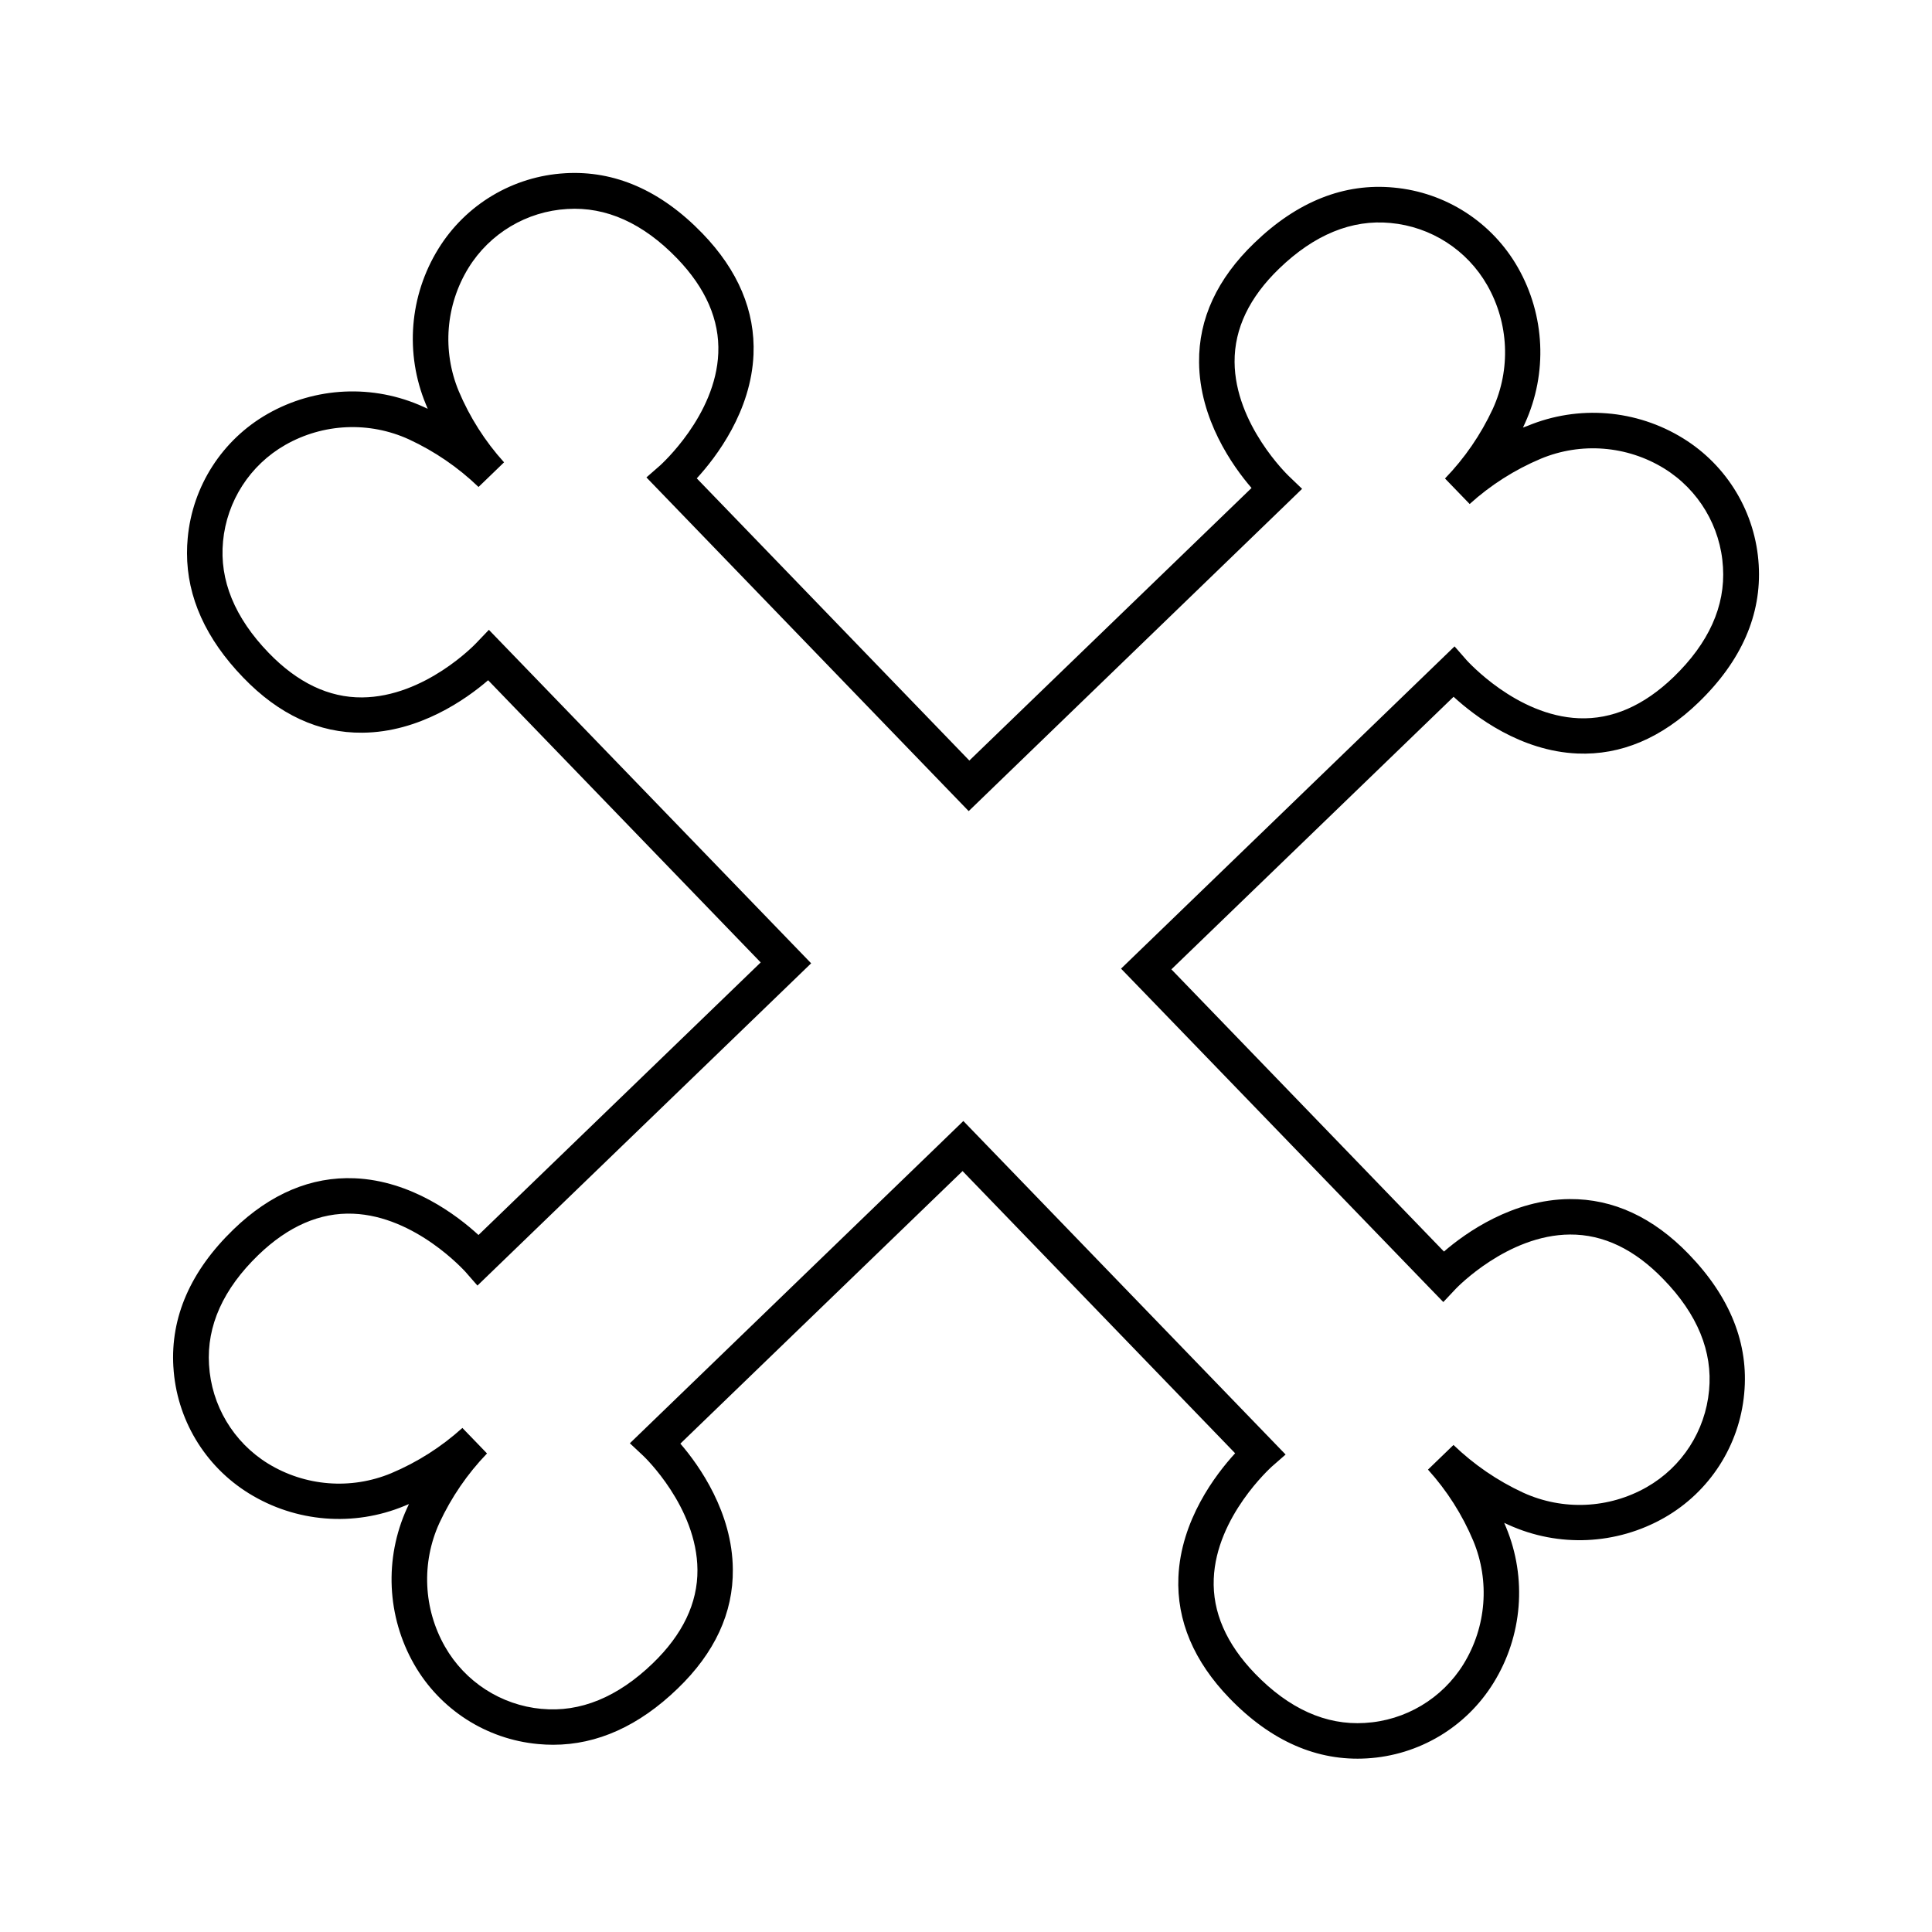 <?xml version="1.0" encoding="UTF-8"?>
<!-- Uploaded to: ICON Repo, www.iconrepo.com, Generator: ICON Repo Mixer Tools -->
<svg fill="#000000" width="800px" height="800px" version="1.1" viewBox="144 144 512 512" xmlns="http://www.w3.org/2000/svg">
 <path d="m559.98 461.77c-15.074 0.109-27.473 8.855-33.316 13.902l-72.234-74.785 74.785-72.234c5.676 5.207 17.77 14.406 32.836 15.035 11.484 0.48 22.289-4.074 32.078-13.539 11.406-11.02 16.727-23.281 15.949-36.406-0.797-13.785-8.266-26.312-20.016-33.566-12.418-7.68-27.773-8.91-41.258-3.312l-1.203 0.449c0.176-0.375 0.355-0.746 0.523-1.133v0.004c6.047-13.281 5.344-28.656-1.891-41.328-6.848-11.988-19.117-19.883-32.863-21.148-13.145-1.258-25.586 3.68-36.969 14.691-9.84 9.465-14.762 20.102-14.633 31.605 0.109 15.074 8.855 27.473 13.902 33.316l-74.785 72.234-72.234-74.785c5.207-5.676 14.406-17.77 15.035-32.836 0.473-11.473-4.074-22.289-13.539-32.078-11.012-11.395-23.273-16.727-36.406-15.949l-0.004 0.004c-13.781 0.797-26.309 8.266-33.562 20.016-7.68 12.418-8.91 27.773-3.305 41.258 0.156 0.395 0.316 0.777 0.48 1.152l-1.133-0.523c-13.277-6.047-28.656-5.344-41.328 1.891-11.988 6.848-19.883 19.117-21.145 32.867-0.129 1.348-0.188 2.676-0.188 4.004 0 11.66 4.988 22.73 14.879 32.965 9.465 9.84 20.102 14.762 31.605 14.633 15.074-0.109 27.473-8.855 33.316-13.902l72.234 74.785-74.785 72.234c-5.676-5.207-17.77-14.406-32.836-15.035-11.473-0.473-22.289 4.074-32.078 13.539-11.395 11.012-16.727 23.273-15.949 36.406h0.004c0.793 13.781 8.266 26.309 20.012 33.562 12.422 7.68 27.777 8.91 41.262 3.309 0.395-0.156 0.777-0.316 1.152-0.48-0.176 0.375-0.355 0.746-0.523 1.133v-0.004c-6.047 13.277-5.344 28.656 1.887 41.328 6.852 11.988 19.117 19.883 32.867 21.145 1.348 0.129 2.676 0.188 4.004 0.188 11.66 0 22.73-4.988 32.965-14.879 9.84-9.465 14.762-20.102 14.633-31.605-0.109-15.074-8.855-27.473-13.902-33.316l74.785-72.234 72.234 74.785c-5.207 5.676-14.406 17.77-15.035 32.836-0.48 11.484 4.074 22.289 13.539 32.078 11.02 11.406 23.281 16.727 36.406 15.949 13.785-0.797 26.312-8.27 33.566-20.016 7.68-12.418 8.914-27.773 3.316-41.258-0.168-0.395-0.324-0.777-0.492-1.152l1.133 0.523-0.004-0.004c13.281 6.047 28.656 5.344 41.328-1.887 11.992-6.852 19.883-19.117 21.148-32.867 1.258-13.145-3.68-25.586-14.691-36.969-9.418-9.762-20.055-14.68-31.559-14.594zm36.941 50.695c-0.988 10.727-7.148 20.293-16.504 25.633-10.051 5.734-22.242 6.277-32.766 1.469-6.812-3.156-13.051-7.426-18.461-12.637l-6.762 6.535h0.004c5.035 5.57 9.094 11.949 12.004 18.875 4.43 10.664 3.469 22.809-2.578 32.648-5.656 9.168-15.43 14.996-26.184 15.613-10.301 0.641-20.094-3.769-29.105-13.098-7.586-7.871-11.277-16.297-10.914-25.102 0.66-16.562 15.191-29.52 15.332-29.688l3.711-3.246-78.867-81.625-6.535-6.762-6.75 6.535-81.625 78.867 3.602 3.375c0.148 0.137 14.18 13.492 14.309 30.148 0.07 8.855-3.938 17.16-11.809 24.766-9.328 9.012-19.266 13.078-29.52 12.094l-0.004 0.008c-10.707-1-20.254-7.16-25.582-16.504-5.731-10.051-6.277-22.242-1.469-32.766 3.156-6.797 7.418-13.023 12.617-18.422l-3.266-3.387-3.266-3.375-0.004 0.004c-5.57 5.035-11.949 9.094-18.871 12.004-10.668 4.43-22.812 3.469-32.648-2.578-9.168-5.656-15-15.43-15.617-26.184-0.641-10.301 3.769-20.094 13.098-29.105 7.871-7.586 16.297-11.277 25.102-10.914 16.562 0.66 29.52 15.191 29.688 15.332l3.246 3.711 81.672-78.867 6.762-6.535-6.535-6.762-78.867-81.613-3.445 3.602c-0.137 0.148-13.492 14.18-30.148 14.309-8.855 0.07-17.16-3.938-24.766-11.809-9.012-9.328-13.078-19.266-12.094-29.52l-0.004-0.004c1.004-10.707 7.16-20.254 16.504-25.582 10.051-5.731 22.246-6.277 32.766-1.469 6.805 3.152 13.039 7.418 18.441 12.617l3.387-3.266 3.375-3.266v-0.004c-5.035-5.57-9.094-11.949-12.008-18.871-4.43-10.668-3.469-22.812 2.578-32.648 5.656-9.168 15.434-15 26.188-15.617 10.301-0.641 20.094 3.769 29.105 13.098 7.586 7.871 11.277 16.297 10.914 25.102-0.66 16.562-15.191 29.52-15.332 29.688l-3.711 3.246 78.867 81.672 6.535 6.762 6.762-6.535 78.062-75.445 3.531-3.426-3.582-3.441c-0.137-0.137-14.211-13.617-14.309-30.199-0.051-8.855 3.938-17.121 11.809-24.719 9.328-9.012 19.266-13.078 29.52-12.094 10.727 0.988 20.293 7.148 25.633 16.504 5.731 10.051 6.277 22.246 1.465 32.766-3.164 6.809-7.445 13.043-12.664 18.441l6.535 6.762c5.57-5.035 11.949-9.094 18.875-12.008 10.664-4.43 22.809-3.469 32.648 2.578 9.168 5.656 14.996 15.434 15.613 26.188 0.641 10.301-3.769 20.094-13.098 29.105-7.871 7.586-16.297 11.277-25.102 10.914-16.562-0.66-29.52-15.191-29.688-15.332l-3.246-3.711-81.625 78.867-6.762 6.535 6.535 6.75 75.445 78.07 3.426 3.531 3.375-3.582c0.137-0.137 13.617-14.211 30.199-14.309 8.855-0.051 17.121 3.938 24.719 11.809 9.062 9.293 13.117 19.23 12.133 29.492z"/>
</svg>